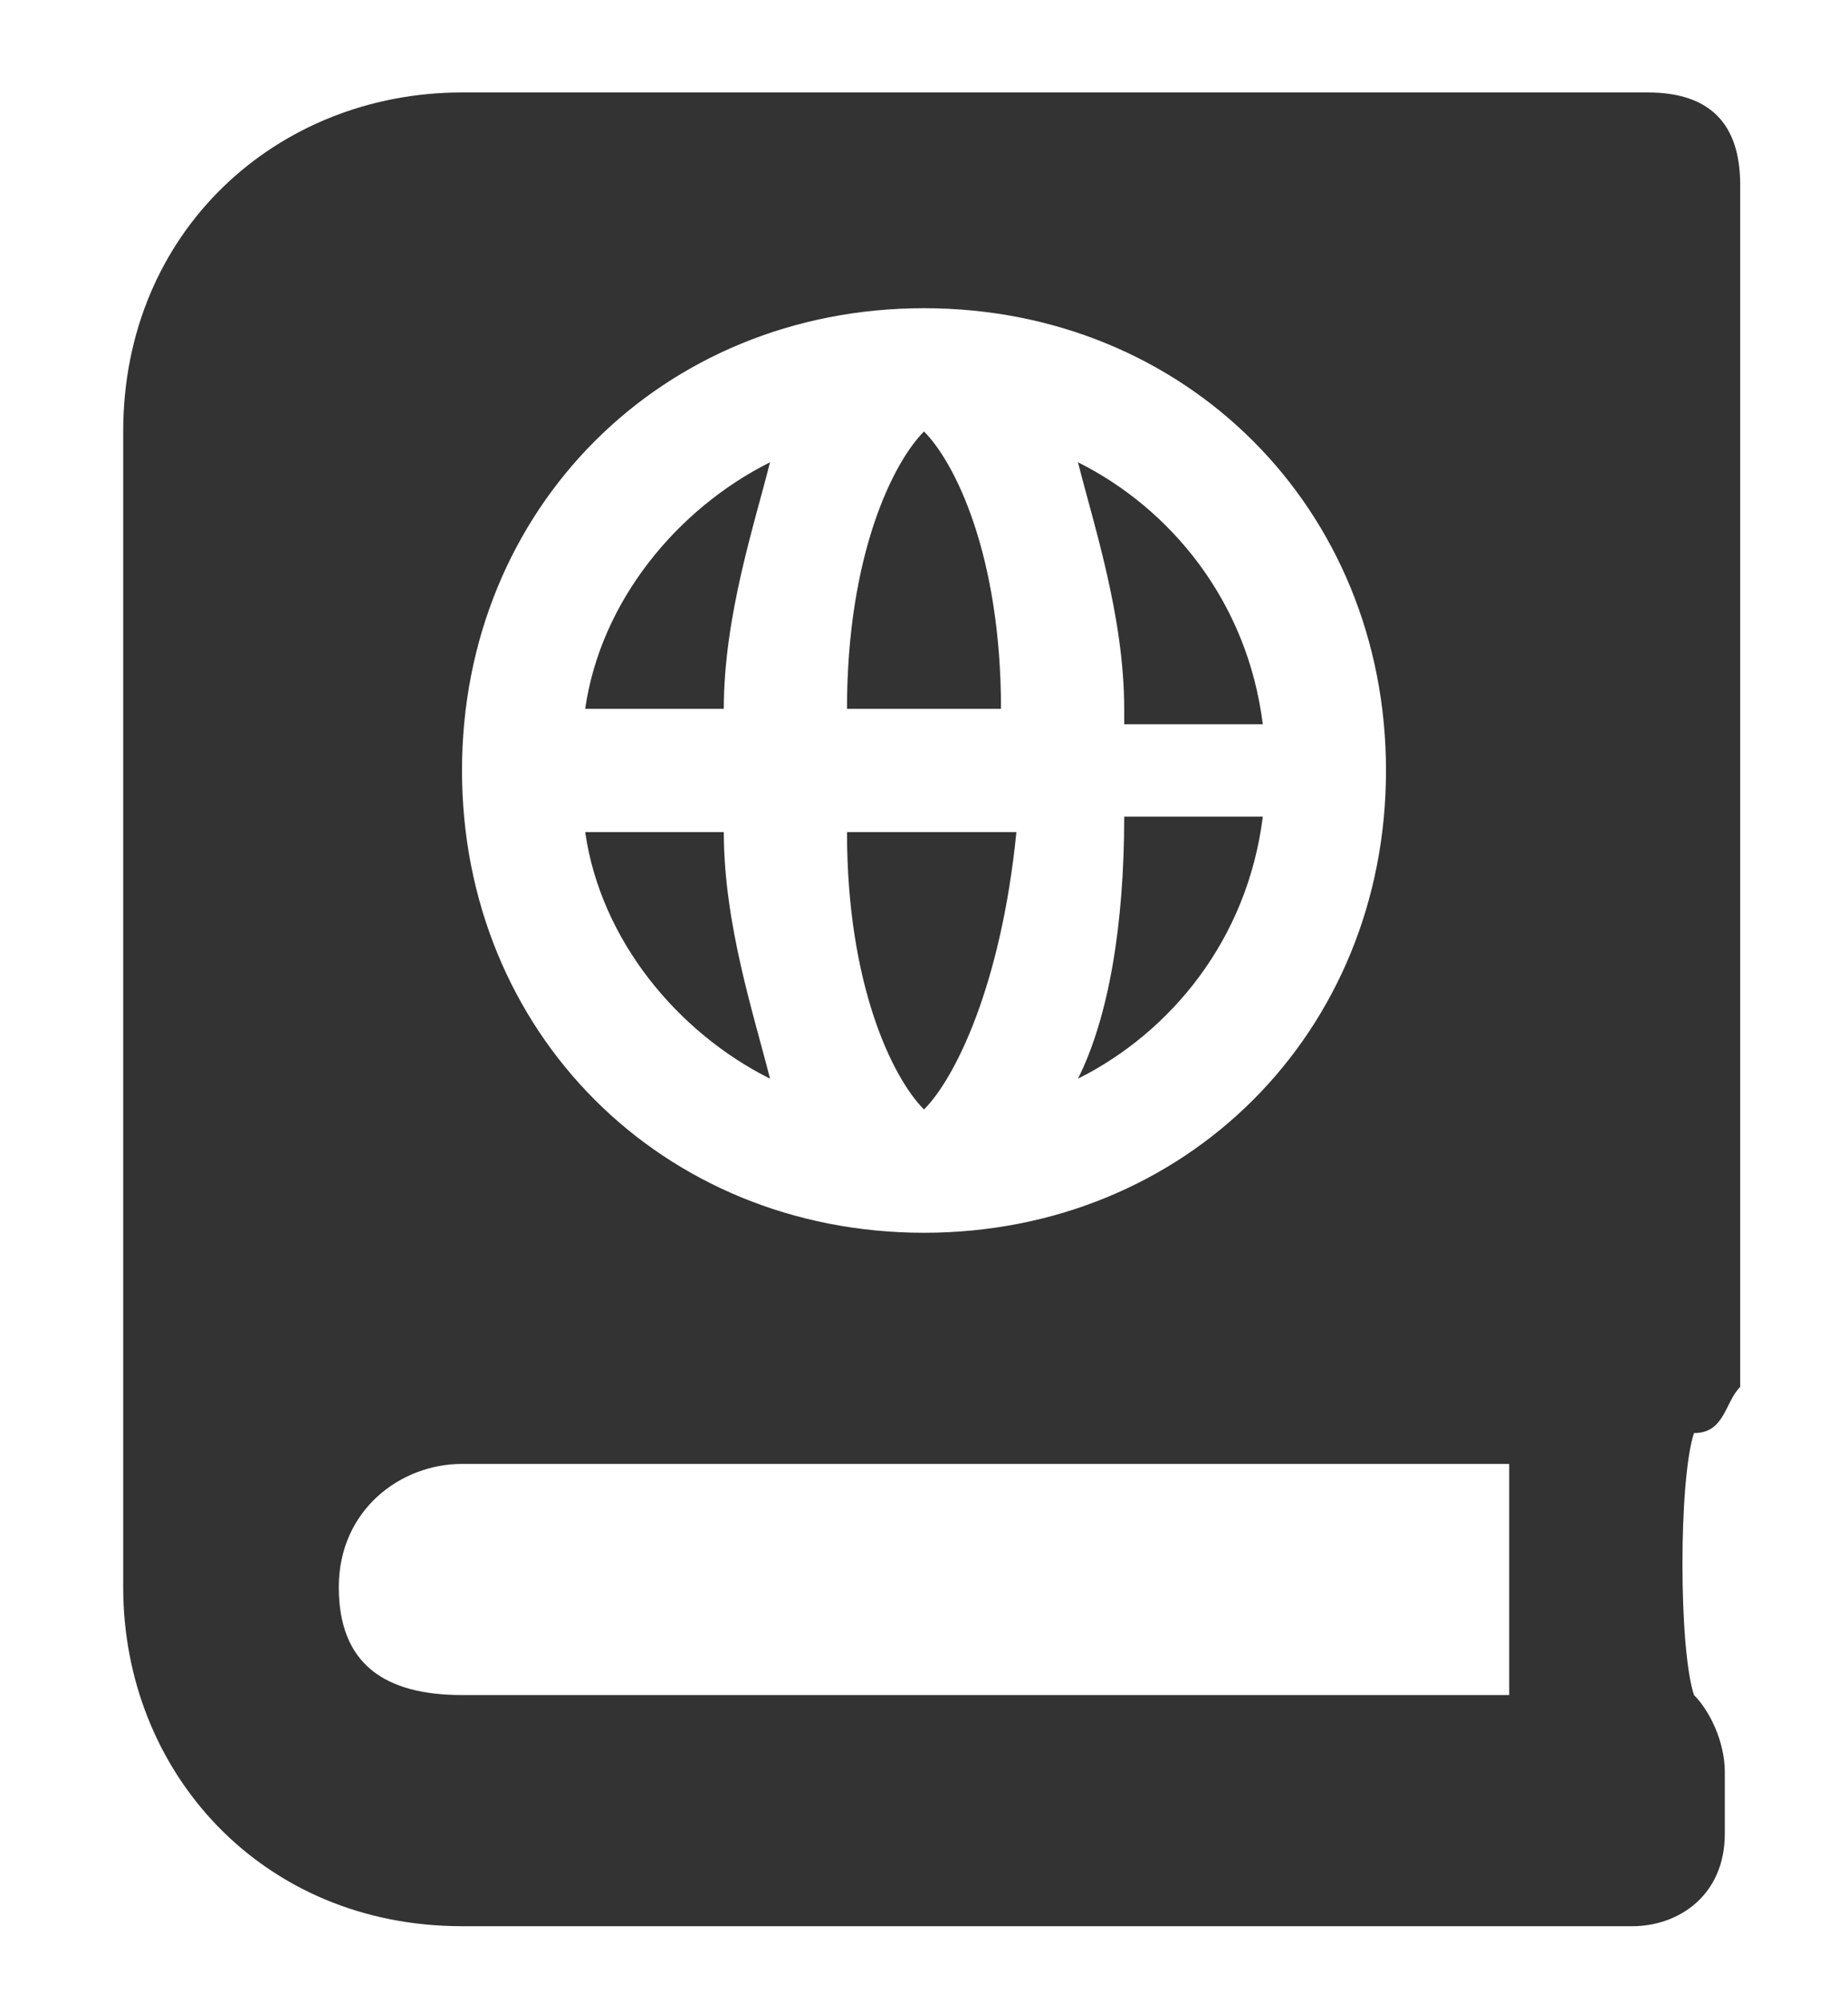 <?xml version="1.0" encoding="utf-8"?>
<!-- Generator: Adobe Illustrator 24.3.0, SVG Export Plug-In . SVG Version: 6.00 Build 0)  -->
<svg version="1.1" id="Layer_1" xmlns="http://www.w3.org/2000/svg" xmlns:xlink="http://www.w3.org/1999/xlink" x="0px" y="0px"
	 viewBox="0 0 12 13" style="enable-background:new 0 0 12 13;" xml:space="preserve">
<style type="text/css">
	.st0{enable-background:new    ;}
	.st1{fill:#333333;}
</style>
<g class="st0">
	<path class="st1" d="M11,9.3c-0.1,0.3-0.1,1.4,0,1.7c0.1,0.1,0.2,0.3,0.2,0.5v0.4c0,0.4-0.3,0.6-0.6,0.6H3c-1.3,0-2.2-1-2.2-2.2
		V2.8c0-1.3,1-2.2,2.2-2.2h7.7c0.4,0,0.6,0.2,0.6,0.6v7.8C11.2,9.1,11.2,9.3,11,9.3z M9.8,9.5H3c-0.4,0-0.8,0.3-0.8,0.8S2.5,11,3,11
		h6.8V9.5z M3,5c0,1.7,1.3,3,3,3c1.7,0,3-1.3,3-3S7.7,2,6,2C4.3,2,3,3.3,3,5z M4.7,4.6H3.8C3.9,3.9,4.4,3.3,5,3
		C4.9,3.4,4.7,4,4.7,4.6z M3.8,5.4h0.9C4.7,6,4.9,6.6,5,7C4.4,6.7,3.9,6.1,3.8,5.4z M6.5,4.6H5.5C5.5,3.6,5.8,3,6,2.8
		C6.2,3,6.5,3.6,6.5,4.6z M6,7.2C5.8,7,5.5,6.4,5.5,5.4h1.1C6.5,6.4,6.2,7,6,7.2z M7.3,4.6C7.3,4,7.1,3.4,7,3
		c0.6,0.3,1.1,0.9,1.2,1.7H7.3z M7,7c0.2-0.4,0.3-1,0.3-1.7h0.9C8.1,6.1,7.6,6.7,7,7z"/>
</g>
</svg>
